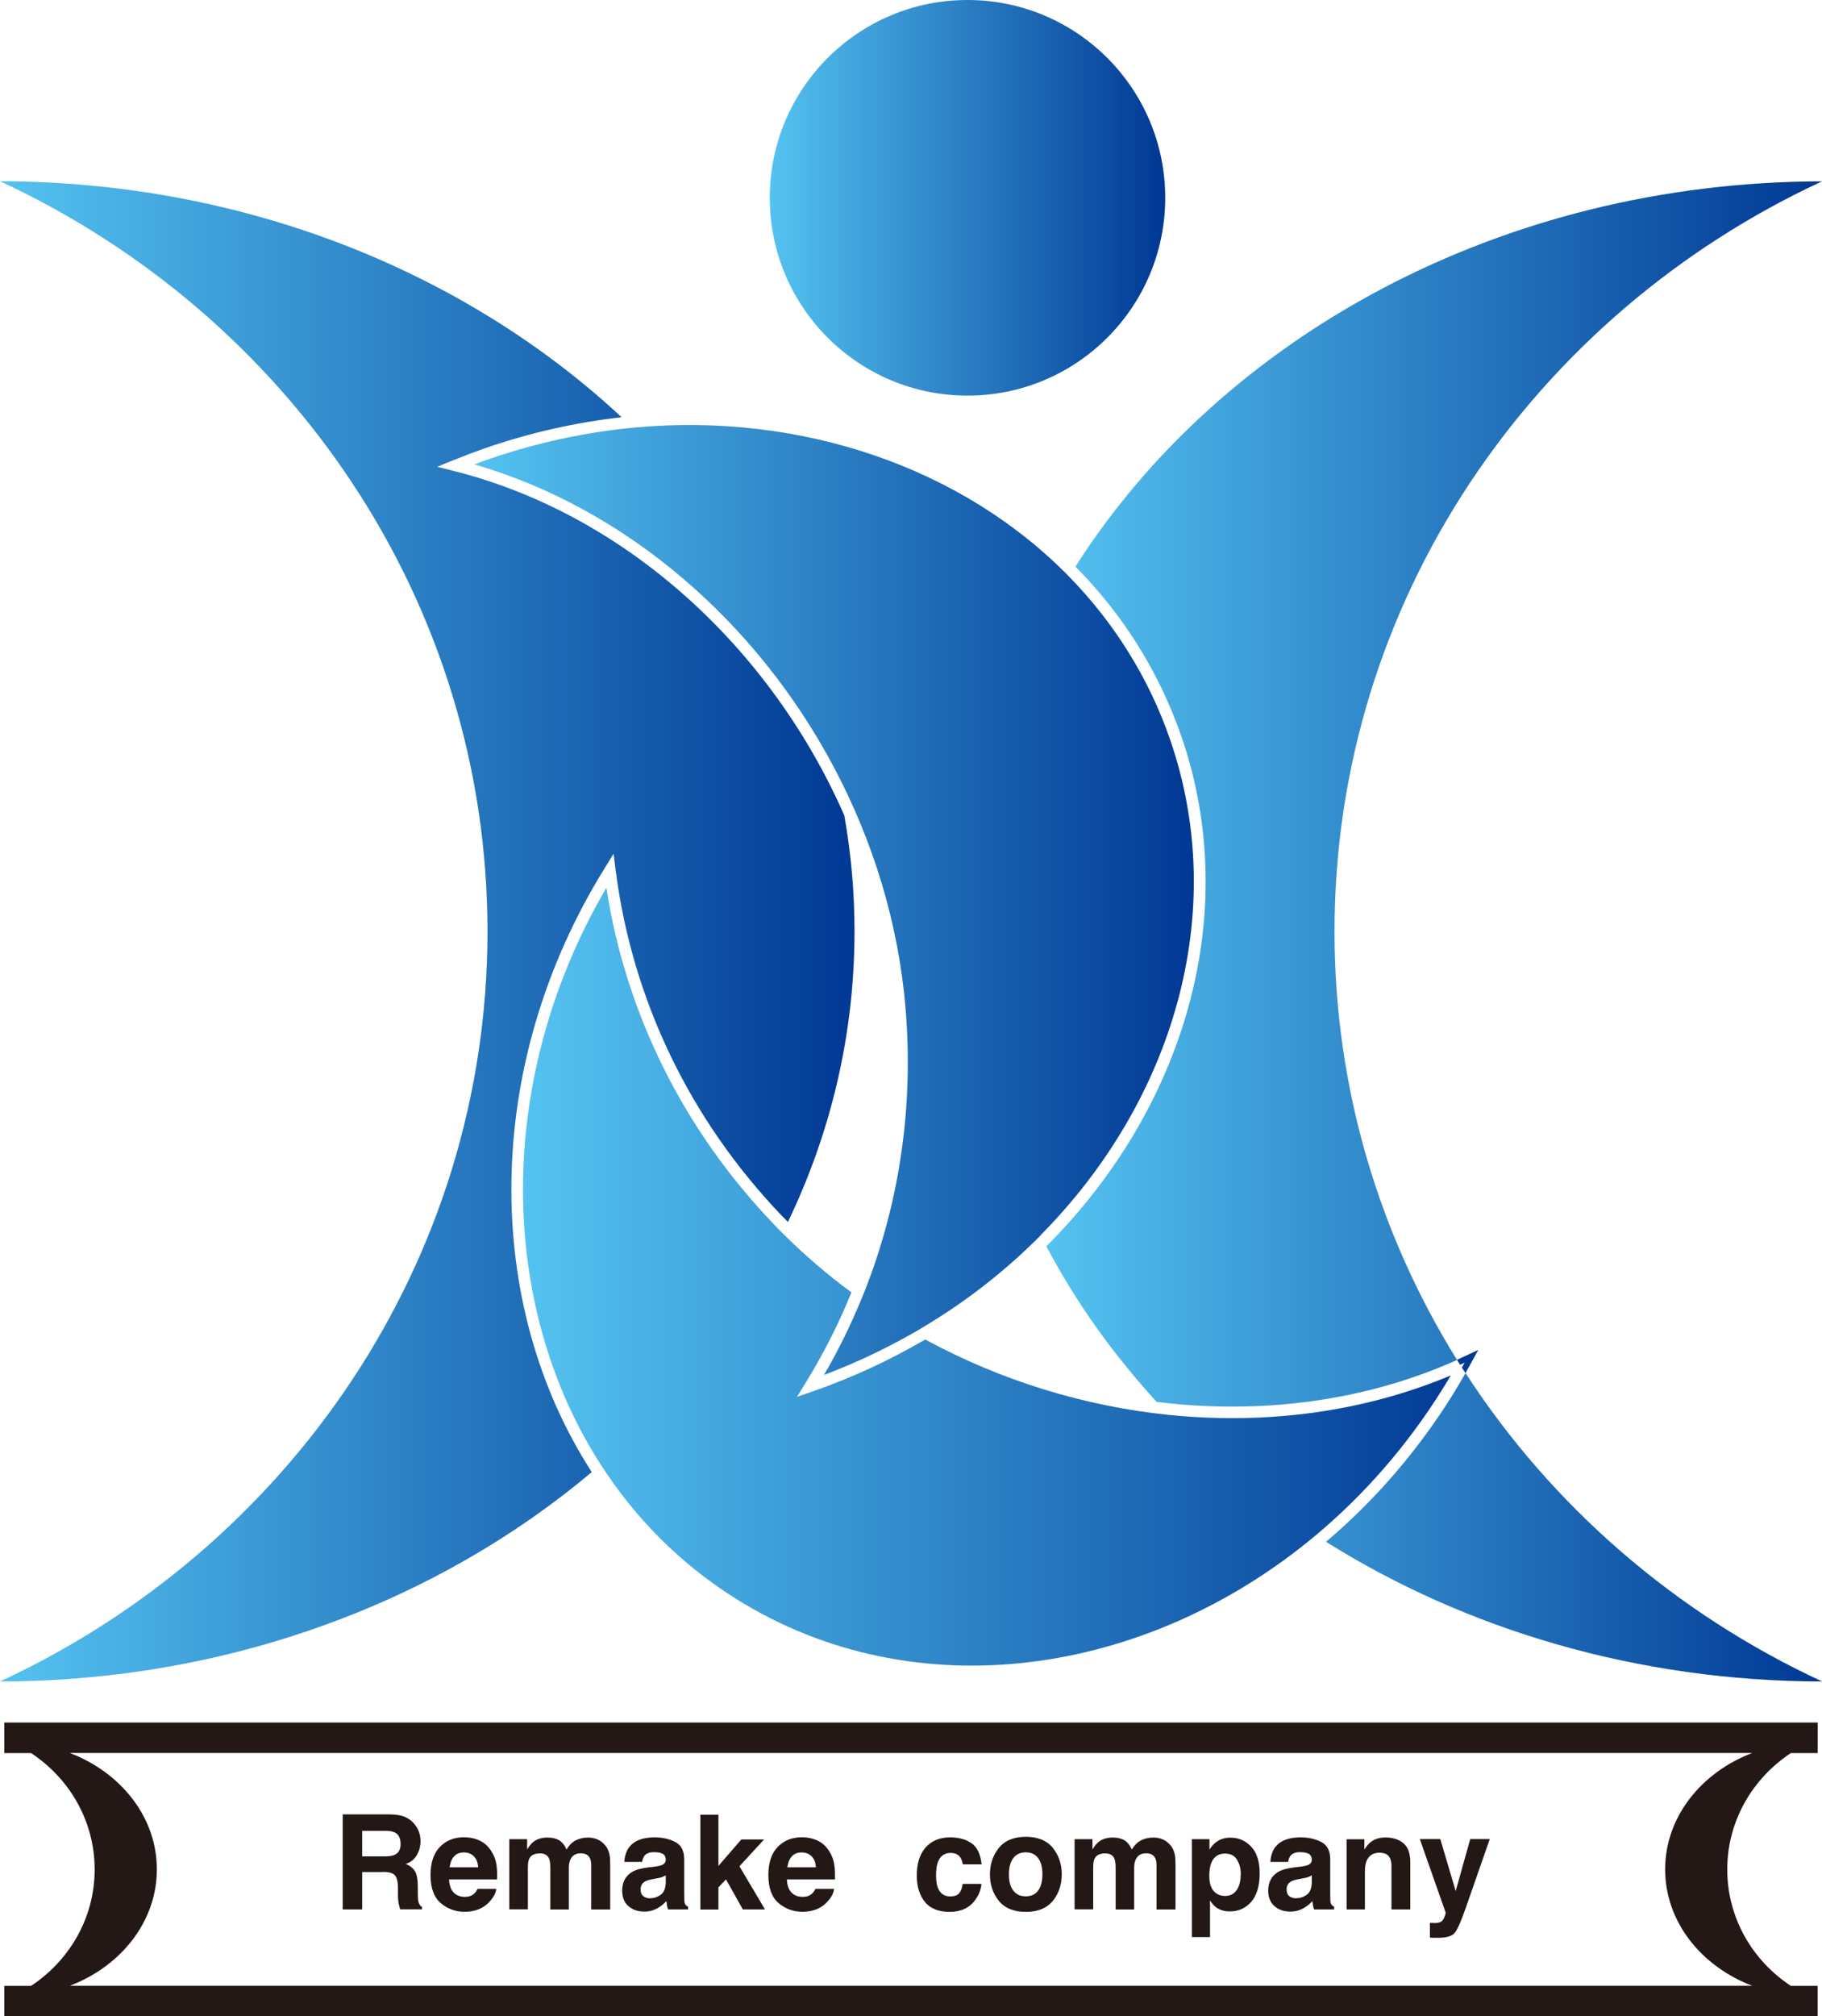 <?xml version="1.0" encoding="UTF-8"?>
<svg id="_レイヤー_2" data-name="レイヤー 2" xmlns="http://www.w3.org/2000/svg" xmlns:xlink="http://www.w3.org/1999/xlink" viewBox="0 0 194.8 215.48">
  <defs>
    <style>
      .cls-1 {
        fill: url(#_名称未設定グラデーション_17-2);
      }

      .cls-2 {
        fill: url(#_名称未設定グラデーション_17-4);
      }

      .cls-3 {
        fill: url(#_名称未設定グラデーション_17-5);
      }

      .cls-4 {
        fill: #231815;
      }

      .cls-5 {
        fill: url(#_名称未設定グラデーション_17-3);
      }

      .cls-6 {
        fill: url(#_名称未設定グラデーション_17);
      }
    </style>
    <linearGradient id="_名称未設定グラデーション_17" data-name="名称未設定グラデーション 17" x1="82.3" y1="21.14" x2="124.57" y2="21.14" gradientUnits="userSpaceOnUse">
      <stop offset="0" stop-color="#54c3f1"/>
      <stop offset="1" stop-color="#003894"/>
    </linearGradient>
    <linearGradient id="_名称未設定グラデーション_17-2" data-name="名称未設定グラデーション 17" x1="111.87" y1="99.54" x2="194.8" y2="99.54" xlink:href="#_名称未設定グラデーション_17"/>
    <linearGradient id="_名称未設定グラデーション_17-3" data-name="名称未設定グラデーション 17" x1="0" y1="99.54" x2="91.36" y2="99.54" xlink:href="#_名称未設定グラデーション_17"/>
    <linearGradient id="_名称未設定グラデーション_17-4" data-name="名称未設定グラデーション 17" x1="50.73" y1="96.18" x2="127.65" y2="96.18" xlink:href="#_名称未設定グラデーション_17"/>
    <linearGradient id="_名称未設定グラデーション_17-5" data-name="名称未設定グラデーション 17" x1="55.92" y1="136.44" x2="158.06" y2="136.44" xlink:href="#_名称未設定グラデーション_17"/>
  </defs>
  <g id="_レイヤー_1-2" data-name="レイヤー 1">
    <g>
      <g>
        <g>
          <path class="cls-4" d="M40.91,200.07h-2.19v3.99h-2.08v-10.16h4.99c.71.01,1.26.1,1.64.26.38.16.71.4.98.71.22.26.4.54.52.85.13.31.19.67.19,1.07,0,.48-.12.96-.37,1.42s-.65.8-1.21.99c.47.19.8.46,1,.8.2.35.29.88.29,1.59v.68c0,.46.02.78.06.95.06.26.18.45.39.58v.25h-2.34c-.06-.23-.11-.41-.14-.55-.06-.28-.09-.58-.09-.88v-.95c-.02-.65-.14-1.08-.37-1.3-.23-.22-.65-.32-1.28-.32ZM42.2,198.22c.42-.19.63-.57.63-1.14,0-.62-.2-1.03-.61-1.24-.23-.12-.57-.18-1.03-.18h-2.47v2.73h2.41c.48,0,.84-.06,1.08-.17Z"/>
          <path class="cls-4" d="M53.06,201.85c-.05.45-.28.9-.7,1.36-.64.73-1.54,1.1-2.7,1.1-.96,0-1.8-.31-2.53-.92s-1.1-1.62-1.1-3.01c0-1.3.33-2.3.99-2.99.66-.69,1.52-1.04,2.57-1.04.63,0,1.19.12,1.69.35s.91.6,1.24,1.11c.29.45.49.96.57,1.55.05.34.07.84.06,1.49h-5.14c.03.75.26,1.28.71,1.59.27.19.6.28.98.28.4,0,.73-.11.99-.34.14-.12.26-.3.37-.52h2.01ZM51.12,199.55c-.03-.52-.19-.91-.47-1.18-.28-.27-.63-.4-1.05-.4-.46,0-.81.14-1.06.43-.25.28-.41.67-.47,1.16h3.05Z"/>
          <path class="cls-4" d="M58.7,198.61c-.17-.36-.49-.54-.97-.54-.56,0-.94.18-1.13.54-.11.21-.16.52-.16.92v4.52h-1.99v-7.5h1.91v1.1c.24-.39.47-.67.69-.83.38-.29.88-.44,1.48-.44.57,0,1.04.13,1.39.38.29.24.5.54.65.9.26-.44.58-.77.96-.97.4-.21.85-.31,1.35-.31.33,0,.66.06.98.19s.61.35.88.68c.21.26.35.58.43.97.05.25.07.62.07,1.11v4.74h-2.03v-4.79c0-.28-.05-.52-.14-.7-.17-.35-.5-.52-.97-.52-.54,0-.92.23-1.12.68-.11.24-.16.53-.16.86v4.47h-1.98v-4.47c0-.45-.05-.77-.14-.97Z"/>
          <path class="cls-4" d="M67.32,197.35c.52-.66,1.41-.99,2.68-.99.82,0,1.55.16,2.19.49.64.33.96.94.96,1.85v3.45c0,.24,0,.53.01.87.01.26.05.43.12.52.06.09.16.17.29.23v.29h-2.14c-.06-.15-.1-.29-.12-.43s-.04-.28-.06-.46c-.27.29-.58.55-.94.75-.42.24-.9.37-1.43.37-.68,0-1.24-.19-1.69-.58-.44-.39-.67-.94-.67-1.65,0-.92.36-1.59,1.07-2.01.39-.23.97-.39,1.72-.48l.67-.08c.36-.05.62-.1.78-.17.28-.12.42-.31.42-.56,0-.31-.11-.52-.32-.64-.21-.12-.53-.18-.94-.18-.46,0-.79.12-.99.35-.14.17-.23.4-.28.69h-1.9c.04-.66.23-1.2.55-1.62ZM68.78,202.64c.18.15.41.23.68.23.42,0,.81-.12,1.17-.37.36-.25.54-.7.55-1.36v-.73c-.12.08-.25.14-.38.19-.13.05-.3.09-.52.13l-.44.08c-.41.07-.71.16-.89.27-.3.18-.46.46-.46.83,0,.34.09.58.28.72Z"/>
          <path class="cls-4" d="M81.79,204.06h-2.37l-1.8-3.21-.81.85v2.37h-1.93v-10.13h1.93v5.47l2.45-2.83h2.43l-2.63,2.87,2.73,4.61Z"/>
          <path class="cls-4" d="M89.18,201.85c-.05.45-.28.9-.7,1.36-.64.73-1.54,1.1-2.7,1.1-.96,0-1.8-.31-2.53-.92s-1.1-1.62-1.1-3.01c0-1.3.33-2.3.99-2.99.66-.69,1.52-1.04,2.57-1.04.63,0,1.19.12,1.69.35s.91.6,1.24,1.11c.29.45.49.96.57,1.55.05.34.07.84.06,1.49h-5.14c.03.75.26,1.28.71,1.59.27.19.6.28.98.28.4,0,.73-.11.99-.34.14-.12.26-.3.37-.52h2.01ZM87.23,199.55c-.03-.52-.19-.91-.47-1.18-.28-.27-.63-.4-1.05-.4-.46,0-.81.14-1.06.43-.25.28-.41.67-.47,1.16h3.05Z"/>
          <path class="cls-4" d="M104.95,199.24h-2.01c-.04-.28-.13-.53-.28-.76-.22-.3-.56-.46-1.03-.46-.66,0-1.11.33-1.36.99-.13.35-.19.81-.19,1.39s.06,1,.19,1.33c.23.62.68.94,1.32.94.46,0,.79-.12.98-.37s.31-.57.35-.97h2.01c-.05.6-.26,1.16-.65,1.7-.62.86-1.53,1.29-2.74,1.29s-2.1-.36-2.67-1.08-.85-1.65-.85-2.79c0-1.29.31-2.3.94-3.01s1.5-1.08,2.61-1.08c.94,0,1.71.21,2.31.63.6.42.95,1.17,1.07,2.24Z"/>
          <path class="cls-4" d="M112.57,197.49c.63.79.95,1.74.95,2.82s-.32,2.05-.95,2.83-1.6,1.18-2.89,1.18-2.25-.39-2.89-1.18-.95-1.73-.95-2.83.32-2.02.95-2.82c.63-.79,1.6-1.19,2.89-1.19s2.25.4,2.89,1.19ZM109.67,197.96c-.57,0-1.02.2-1.33.61-.31.41-.47.99-.47,1.74s.15,1.34.47,1.74c.31.41.75.61,1.33.61s1.02-.21,1.32-.61.46-.99.46-1.74-.15-1.33-.46-1.74c-.31-.41-.75-.61-1.32-.61Z"/>
          <path class="cls-4" d="M119.14,198.61c-.17-.36-.49-.54-.97-.54-.56,0-.94.18-1.13.54-.11.21-.16.52-.16.92v4.52h-1.99v-7.5h1.91v1.1c.24-.39.47-.67.69-.83.38-.29.88-.44,1.48-.44.57,0,1.04.13,1.39.38.29.24.5.54.65.9.26-.44.58-.77.96-.97.4-.21.85-.31,1.35-.31.33,0,.66.06.98.19s.61.35.88.68c.21.26.35.58.43.97.05.25.07.62.07,1.11v4.74h-2.03v-4.79c0-.28-.05-.52-.14-.7-.17-.35-.5-.52-.97-.52-.54,0-.92.23-1.12.68-.11.24-.16.53-.16.86v4.47h-1.98v-4.47c0-.45-.05-.77-.14-.97Z"/>
          <path class="cls-4" d="M133.77,197.35c.61.65.91,1.6.91,2.85,0,1.32-.3,2.33-.89,3.03-.59.69-1.36,1.04-2.3,1.04-.6,0-1.09-.15-1.49-.45-.22-.17-.43-.41-.63-.72v3.92h-1.94v-10.47h1.88v1.11c.21-.33.44-.58.68-.77.44-.34.96-.5,1.56-.5.88,0,1.62.32,2.23.97ZM132.66,200.3c0-.58-.13-1.09-.4-1.54-.26-.45-.69-.67-1.29-.67-.71,0-1.2.34-1.47,1.01-.14.36-.21.81-.21,1.37,0,.87.23,1.49.7,1.84.28.21.6.31.98.31.55,0,.96-.21,1.25-.63.29-.42.43-.99.43-1.69Z"/>
          <path class="cls-4" d="M136.39,197.35c.52-.66,1.41-.99,2.68-.99.82,0,1.55.16,2.19.49.64.33.96.94.96,1.85v3.45c0,.24,0,.53.01.87.01.26.05.43.12.52.06.09.16.17.29.23v.29h-2.14c-.06-.15-.1-.29-.12-.43s-.04-.28-.06-.46c-.27.29-.58.55-.94.75-.42.24-.9.37-1.43.37-.68,0-1.24-.19-1.69-.58-.44-.39-.67-.94-.67-1.65,0-.92.36-1.59,1.07-2.01.39-.23.97-.39,1.72-.48l.67-.08c.36-.05.62-.1.78-.17.28-.12.42-.31.42-.56,0-.31-.11-.52-.32-.64-.21-.12-.53-.18-.94-.18-.46,0-.79.12-.99.35-.14.17-.23.4-.28.69h-1.9c.04-.66.23-1.2.55-1.62ZM137.85,202.64c.18.15.41.23.68.23.42,0,.81-.12,1.17-.37.36-.25.54-.7.55-1.36v-.73c-.12.08-.25.14-.38.19-.13.05-.3.09-.52.13l-.44.08c-.41.07-.71.16-.89.27-.3.18-.46.46-.46.83,0,.34.09.58.28.72Z"/>
          <path class="cls-4" d="M147.49,198c-.67,0-1.12.28-1.37.85-.13.3-.19.68-.19,1.14v4.07h-1.96v-7.5h1.9v1.1c.25-.39.49-.66.72-.83.4-.3.92-.46,1.54-.46.78,0,1.41.2,1.91.61.49.41.74,1.08.74,2.02v5.06h-2.01v-4.57c0-.4-.05-.7-.16-.91-.19-.39-.56-.58-1.1-.58Z"/>
          <path class="cls-4" d="M155.64,202.08l1.55-5.54h2.09l-2.58,7.39c-.5,1.43-.89,2.31-1.18,2.65s-.87.51-1.74.51c-.17,0-.31,0-.42,0s-.26,0-.48-.02v-1.57h.25c.19.02.38.02.55,0s.32-.08.44-.16c.11-.08.22-.24.32-.49.1-.25.14-.4.12-.46l-2.76-7.85h2.19l1.64,5.54Z"/>
        </g>
        <path class="cls-4" d="M191.48,187.35h2.86v-3.26H.46v3.26h2.86c4.1,2.7,6.8,7.26,6.8,12.44s-2.7,9.73-6.8,12.44H.46v3.26h193.87v-3.26h-2.86c-4.1-2.7-6.8-7.26-6.8-12.44s2.7-9.73,6.8-12.44ZM187.34,212.22H7.46c5.48-2.09,9.31-6.87,9.31-12.44s-3.83-10.35-9.31-12.44h179.88c-5.48,2.09-9.31,6.87-9.31,12.44s3.83,10.35,9.31,12.44Z"/>
      </g>
      <g>
        <circle class="cls-6" cx="103.44" cy="21.14" r="21.14"/>
        <path class="cls-1" d="M194.8,179.7c-19.78-.03-38.08-5.56-53.03-14.93,5.12-4.33,9.71-9.58,13.51-15.66.45-.73.92-1.51,1.41-2.37,9.2,14.19,22.42,25.68,38.11,32.95ZM126.31,78.7c6.56,19.04.27,39.82-14.44,54.49,3.16,5.98,7.14,11.56,11.8,16.63,11,1.37,22.18-.03,32.11-4.48-8.31-13.37-13.1-29.04-13.1-45.79,0-35.35,21.29-65.87,52.12-80.17-34.32.06-64.2,16.65-79.82,41.17,5.01,5.06,8.92,11.17,11.33,18.16Z"/>
        <path class="cls-5" d="M64.68,92.73l.92-1.49.22,1.74c1.78,13.88,7.92,26.65,17.76,36.94.22.23.44.45.66.67,4.59-9.55,7.12-20.04,7.12-31.05,0-4.22-.37-8.35-1.09-12.39-7.86-17.92-23.36-32.16-41.68-36.8l-1.85-.47,1.76-.71c1.29-.52,2.38-.93,3.44-1.3,4.83-1.66,9.7-2.74,14.52-3.28C49.82,29.1,26.2,19.41,0,19.37c30.82,14.29,52.12,44.82,52.12,80.17S30.82,165.41,0,179.7c24.56-.04,46.85-8.56,63.27-22.38-11.59-17.89-11.79-43.35,1.41-64.59Z"/>
        <path class="cls-2" d="M111.26,132.02c-3.61,3.65-7.75,6.92-12.36,9.69-.19.12-.39.23-.58.35-.22.13-.44.26-.66.38-3.01,1.72-6.2,3.23-9.56,4.5,1.52-2.61,2.84-5.3,3.98-8.06.09-.2.17-.41.25-.61.08-.19.16-.39.23-.58,3.65-9.38,5.12-19.53,4.26-29.89-.75-9.1-3.46-17.88-7.66-25.8-8.21-15.48-22.15-27.65-38.44-32.37.57-.22,1.1-.41,1.63-.59,5.09-1.75,10.23-2.84,15.31-3.33,18.03-1.71,35.28,4.29,46.63,15.9,4.78,4.89,8.52,10.77,10.83,17.48,6.35,18.46.32,38.59-13.87,52.92Z"/>
        <path class="cls-3" d="M155.12,146.98c-.31.52-.6,1.01-.9,1.48-3.8,6.09-8.41,11.32-13.55,15.62-18.16,15.19-42.93,18.69-61.92,6.82-5.99-3.74-10.85-8.67-14.53-14.39-10.98-17.07-11.37-41.17.61-61.63,2.09,13.47,8.24,25.85,17.85,35.9.32.34.65.67.97.99,2.31,2.31,4.78,4.43,7.38,6.35-1.35,3.33-2.99,6.56-4.9,9.67l-.92,1.49,1.65-.57c4.29-1.49,8.32-3.37,12.06-5.56,8.1,4.4,17.04,7.14,26.05,8.06,10.32,1.05,20.74-.27,30.14-4.22ZM156.59,145.64c-.09.17-.19.34-.29.51.13.2.26.39.38.59.15-.26.3-.53.45-.8l.92-1.67-1.73.8c-.18.08-.37.16-.55.25.11.18.22.36.33.53.16-.07.32-.14.48-.21Z"/>
      </g>
    </g>
  </g>
</svg>